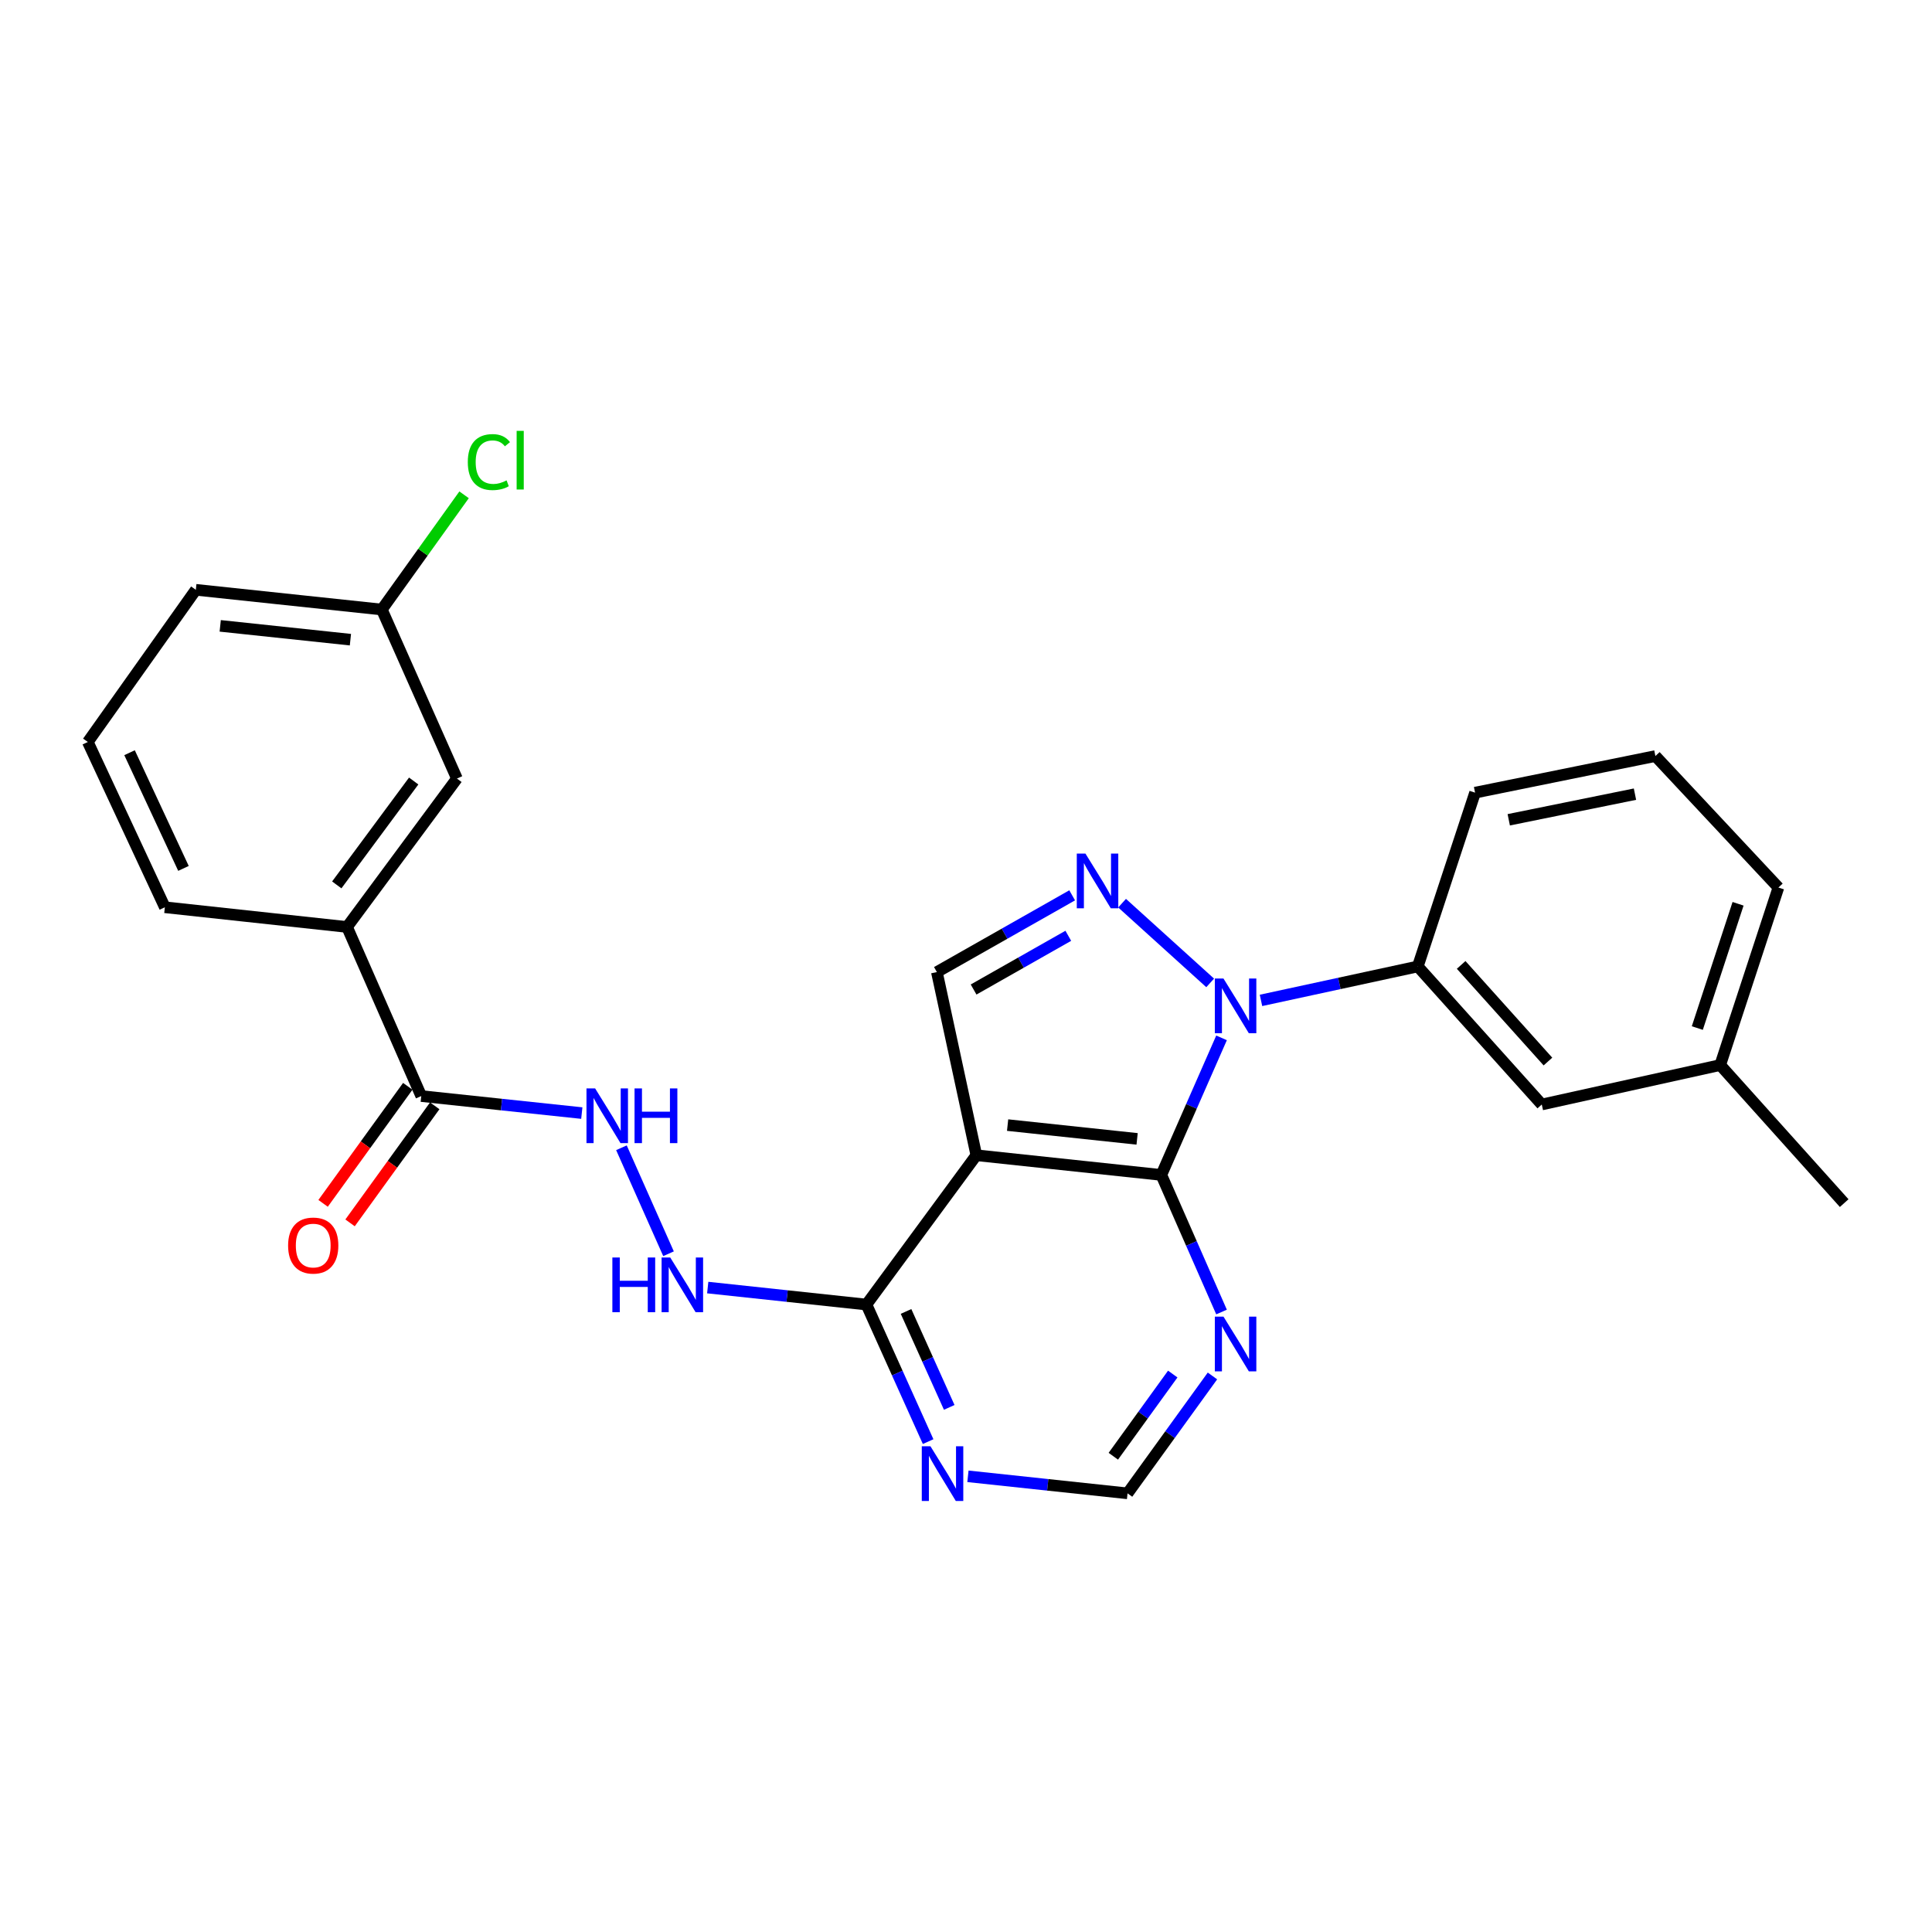 <?xml version='1.0' encoding='iso-8859-1'?>
<svg version='1.1' baseProfile='full'
              xmlns='http://www.w3.org/2000/svg'
                      xmlns:rdkit='http://www.rdkit.org/xml'
                      xmlns:xlink='http://www.w3.org/1999/xlink'
                  xml:space='preserve'
width='1000px' height='1000px' viewBox='0 0 1000 1000'>
<!-- END OF HEADER -->
<rect style='opacity:1.0;fill:#FFFFFF;stroke:none' width='1000' height='1000' x='0' y='0'> </rect>
<path class='bond-0' d='M 632.266,537.199 L 616.685,572.672' style='fill:none;fill-rule:evenodd;stroke:#0000FF;stroke-width:6px;stroke-linecap:butt;stroke-linejoin:miter;stroke-opacity:1' />
<path class='bond-0' d='M 616.685,572.672 L 601.105,608.144' style='fill:none;fill-rule:evenodd;stroke:#000000;stroke-width:6px;stroke-linecap:butt;stroke-linejoin:miter;stroke-opacity:1' />
<path class='bond-1' d='M 626.385,508.748 L 580.789,467.476' style='fill:none;fill-rule:evenodd;stroke:#0000FF;stroke-width:6px;stroke-linecap:butt;stroke-linejoin:miter;stroke-opacity:1' />
<path class='bond-6' d='M 652.687,517.803 L 693.265,509.018' style='fill:none;fill-rule:evenodd;stroke:#0000FF;stroke-width:6px;stroke-linecap:butt;stroke-linejoin:miter;stroke-opacity:1' />
<path class='bond-6' d='M 693.265,509.018 L 733.844,500.234' style='fill:none;fill-rule:evenodd;stroke:#000000;stroke-width:6px;stroke-linecap:butt;stroke-linejoin:miter;stroke-opacity:1' />
<path class='bond-2' d='M 601.105,608.144 L 505.351,597.95' style='fill:none;fill-rule:evenodd;stroke:#000000;stroke-width:6px;stroke-linecap:butt;stroke-linejoin:miter;stroke-opacity:1' />
<path class='bond-2' d='M 588.565,589.483 L 521.537,582.347' style='fill:none;fill-rule:evenodd;stroke:#000000;stroke-width:6px;stroke-linecap:butt;stroke-linejoin:miter;stroke-opacity:1' />
<path class='bond-5' d='M 601.105,608.144 L 616.686,643.621' style='fill:none;fill-rule:evenodd;stroke:#000000;stroke-width:6px;stroke-linecap:butt;stroke-linejoin:miter;stroke-opacity:1' />
<path class='bond-5' d='M 616.686,643.621 L 632.267,679.098' style='fill:none;fill-rule:evenodd;stroke:#0000FF;stroke-width:6px;stroke-linecap:butt;stroke-linejoin:miter;stroke-opacity:1' />
<path class='bond-3' d='M 554.953,463.423 L 519.939,483.283' style='fill:none;fill-rule:evenodd;stroke:#0000FF;stroke-width:6px;stroke-linecap:butt;stroke-linejoin:miter;stroke-opacity:1' />
<path class='bond-3' d='M 519.939,483.283 L 484.925,503.144' style='fill:none;fill-rule:evenodd;stroke:#000000;stroke-width:6px;stroke-linecap:butt;stroke-linejoin:miter;stroke-opacity:1' />
<path class='bond-3' d='M 552.949,484.367 L 528.439,498.269' style='fill:none;fill-rule:evenodd;stroke:#0000FF;stroke-width:6px;stroke-linecap:butt;stroke-linejoin:miter;stroke-opacity:1' />
<path class='bond-3' d='M 528.439,498.269 L 503.929,512.171' style='fill:none;fill-rule:evenodd;stroke:#000000;stroke-width:6px;stroke-linecap:butt;stroke-linejoin:miter;stroke-opacity:1' />
<path class='bond-4' d='M 505.351,597.95 L 448.467,675.231' style='fill:none;fill-rule:evenodd;stroke:#000000;stroke-width:6px;stroke-linecap:butt;stroke-linejoin:miter;stroke-opacity:1' />
<path class='bond-26' d='M 505.351,597.95 L 484.925,503.144' style='fill:none;fill-rule:evenodd;stroke:#000000;stroke-width:6px;stroke-linecap:butt;stroke-linejoin:miter;stroke-opacity:1' />
<path class='bond-10' d='M 448.467,675.231 L 407.392,670.837' style='fill:none;fill-rule:evenodd;stroke:#000000;stroke-width:6px;stroke-linecap:butt;stroke-linejoin:miter;stroke-opacity:1' />
<path class='bond-10' d='M 407.392,670.837 L 366.317,666.443' style='fill:none;fill-rule:evenodd;stroke:#0000FF;stroke-width:6px;stroke-linecap:butt;stroke-linejoin:miter;stroke-opacity:1' />
<path class='bond-28' d='M 448.467,675.231 L 464.433,710.704' style='fill:none;fill-rule:evenodd;stroke:#000000;stroke-width:6px;stroke-linecap:butt;stroke-linejoin:miter;stroke-opacity:1' />
<path class='bond-28' d='M 464.433,710.704 L 480.4,746.176' style='fill:none;fill-rule:evenodd;stroke:#0000FF;stroke-width:6px;stroke-linecap:butt;stroke-linejoin:miter;stroke-opacity:1' />
<path class='bond-28' d='M 468.967,678.801 L 480.144,703.632' style='fill:none;fill-rule:evenodd;stroke:#000000;stroke-width:6px;stroke-linecap:butt;stroke-linejoin:miter;stroke-opacity:1' />
<path class='bond-28' d='M 480.144,703.632 L 491.321,728.463' style='fill:none;fill-rule:evenodd;stroke:#0000FF;stroke-width:6px;stroke-linecap:butt;stroke-linejoin:miter;stroke-opacity:1' />
<path class='bond-12' d='M 627.568,712.193 L 605.593,742.575' style='fill:none;fill-rule:evenodd;stroke:#0000FF;stroke-width:6px;stroke-linecap:butt;stroke-linejoin:miter;stroke-opacity:1' />
<path class='bond-12' d='M 605.593,742.575 L 583.617,772.957' style='fill:none;fill-rule:evenodd;stroke:#000000;stroke-width:6px;stroke-linecap:butt;stroke-linejoin:miter;stroke-opacity:1' />
<path class='bond-12' d='M 607.015,711.21 L 591.633,732.478' style='fill:none;fill-rule:evenodd;stroke:#0000FF;stroke-width:6px;stroke-linecap:butt;stroke-linejoin:miter;stroke-opacity:1' />
<path class='bond-12' d='M 591.633,732.478 L 576.25,753.746' style='fill:none;fill-rule:evenodd;stroke:#000000;stroke-width:6px;stroke-linecap:butt;stroke-linejoin:miter;stroke-opacity:1' />
<path class='bond-13' d='M 733.844,500.234 L 798.021,571.686' style='fill:none;fill-rule:evenodd;stroke:#000000;stroke-width:6px;stroke-linecap:butt;stroke-linejoin:miter;stroke-opacity:1' />
<path class='bond-13' d='M 756.288,499.439 L 801.212,549.455' style='fill:none;fill-rule:evenodd;stroke:#000000;stroke-width:6px;stroke-linecap:butt;stroke-linejoin:miter;stroke-opacity:1' />
<path class='bond-19' d='M 733.844,500.234 L 763.496,410.28' style='fill:none;fill-rule:evenodd;stroke:#000000;stroke-width:6px;stroke-linecap:butt;stroke-linejoin:miter;stroke-opacity:1' />
<path class='bond-7' d='M 218.04,567.321 L 259.591,571.725' style='fill:none;fill-rule:evenodd;stroke:#000000;stroke-width:6px;stroke-linecap:butt;stroke-linejoin:miter;stroke-opacity:1' />
<path class='bond-7' d='M 259.591,571.725 L 301.141,576.13' style='fill:none;fill-rule:evenodd;stroke:#0000FF;stroke-width:6px;stroke-linecap:butt;stroke-linejoin:miter;stroke-opacity:1' />
<path class='bond-11' d='M 218.04,567.321 L 179.629,479.799' style='fill:none;fill-rule:evenodd;stroke:#000000;stroke-width:6px;stroke-linecap:butt;stroke-linejoin:miter;stroke-opacity:1' />
<path class='bond-14' d='M 211.061,562.272 L 189.145,592.565' style='fill:none;fill-rule:evenodd;stroke:#000000;stroke-width:6px;stroke-linecap:butt;stroke-linejoin:miter;stroke-opacity:1' />
<path class='bond-14' d='M 189.145,592.565 L 167.229,622.858' style='fill:none;fill-rule:evenodd;stroke:#FF0000;stroke-width:6px;stroke-linecap:butt;stroke-linejoin:miter;stroke-opacity:1' />
<path class='bond-14' d='M 225.019,572.371 L 203.103,602.663' style='fill:none;fill-rule:evenodd;stroke:#000000;stroke-width:6px;stroke-linecap:butt;stroke-linejoin:miter;stroke-opacity:1' />
<path class='bond-14' d='M 203.103,602.663 L 181.188,632.956' style='fill:none;fill-rule:evenodd;stroke:#FF0000;stroke-width:6px;stroke-linecap:butt;stroke-linejoin:miter;stroke-opacity:1' />
<path class='bond-8' d='M 501.001,764.138 L 542.309,768.548' style='fill:none;fill-rule:evenodd;stroke:#0000FF;stroke-width:6px;stroke-linecap:butt;stroke-linejoin:miter;stroke-opacity:1' />
<path class='bond-8' d='M 542.309,768.548 L 583.617,772.957' style='fill:none;fill-rule:evenodd;stroke:#000000;stroke-width:6px;stroke-linecap:butt;stroke-linejoin:miter;stroke-opacity:1' />
<path class='bond-9' d='M 321.656,594.079 L 346.028,648.936' style='fill:none;fill-rule:evenodd;stroke:#0000FF;stroke-width:6px;stroke-linecap:butt;stroke-linejoin:miter;stroke-opacity:1' />
<path class='bond-15' d='M 179.629,479.799 L 236.504,402.977' style='fill:none;fill-rule:evenodd;stroke:#000000;stroke-width:6px;stroke-linecap:butt;stroke-linejoin:miter;stroke-opacity:1' />
<path class='bond-15' d='M 174.313,458.024 L 214.125,404.249' style='fill:none;fill-rule:evenodd;stroke:#000000;stroke-width:6px;stroke-linecap:butt;stroke-linejoin:miter;stroke-opacity:1' />
<path class='bond-20' d='M 179.629,479.799 L 85.33,469.595' style='fill:none;fill-rule:evenodd;stroke:#000000;stroke-width:6px;stroke-linecap:butt;stroke-linejoin:miter;stroke-opacity:1' />
<path class='bond-17' d='M 798.021,571.686 L 890.377,551.27' style='fill:none;fill-rule:evenodd;stroke:#000000;stroke-width:6px;stroke-linecap:butt;stroke-linejoin:miter;stroke-opacity:1' />
<path class='bond-16' d='M 236.504,402.977 L 197.633,315.493' style='fill:none;fill-rule:evenodd;stroke:#000000;stroke-width:6px;stroke-linecap:butt;stroke-linejoin:miter;stroke-opacity:1' />
<path class='bond-18' d='M 197.633,315.493 L 218.92,285.801' style='fill:none;fill-rule:evenodd;stroke:#000000;stroke-width:6px;stroke-linecap:butt;stroke-linejoin:miter;stroke-opacity:1' />
<path class='bond-18' d='M 218.92,285.801 L 240.207,256.11' style='fill:none;fill-rule:evenodd;stroke:#00CC00;stroke-width:6px;stroke-linecap:butt;stroke-linejoin:miter;stroke-opacity:1' />
<path class='bond-29' d='M 197.633,315.493 L 101.362,305.28' style='fill:none;fill-rule:evenodd;stroke:#000000;stroke-width:6px;stroke-linecap:butt;stroke-linejoin:miter;stroke-opacity:1' />
<path class='bond-29' d='M 181.375,331.093 L 113.985,323.944' style='fill:none;fill-rule:evenodd;stroke:#000000;stroke-width:6px;stroke-linecap:butt;stroke-linejoin:miter;stroke-opacity:1' />
<path class='bond-25' d='M 890.377,551.27 L 954.545,622.731' style='fill:none;fill-rule:evenodd;stroke:#000000;stroke-width:6px;stroke-linecap:butt;stroke-linejoin:miter;stroke-opacity:1' />
<path class='bond-27' d='M 890.377,551.27 L 920.509,459.382' style='fill:none;fill-rule:evenodd;stroke:#000000;stroke-width:6px;stroke-linecap:butt;stroke-linejoin:miter;stroke-opacity:1' />
<path class='bond-27' d='M 878.526,532.118 L 899.618,467.797' style='fill:none;fill-rule:evenodd;stroke:#000000;stroke-width:6px;stroke-linecap:butt;stroke-linejoin:miter;stroke-opacity:1' />
<path class='bond-21' d='M 763.496,410.28 L 856.829,391.328' style='fill:none;fill-rule:evenodd;stroke:#000000;stroke-width:6px;stroke-linecap:butt;stroke-linejoin:miter;stroke-opacity:1' />
<path class='bond-21' d='M 780.925,424.322 L 846.258,411.055' style='fill:none;fill-rule:evenodd;stroke:#000000;stroke-width:6px;stroke-linecap:butt;stroke-linejoin:miter;stroke-opacity:1' />
<path class='bond-22' d='M 85.33,469.595 L 45.455,384.044' style='fill:none;fill-rule:evenodd;stroke:#000000;stroke-width:6px;stroke-linecap:butt;stroke-linejoin:miter;stroke-opacity:1' />
<path class='bond-22' d='M 94.964,449.484 L 67.052,389.598' style='fill:none;fill-rule:evenodd;stroke:#000000;stroke-width:6px;stroke-linecap:butt;stroke-linejoin:miter;stroke-opacity:1' />
<path class='bond-24' d='M 856.829,391.328 L 920.509,459.382' style='fill:none;fill-rule:evenodd;stroke:#000000;stroke-width:6px;stroke-linecap:butt;stroke-linejoin:miter;stroke-opacity:1' />
<path class='bond-23' d='M 45.455,384.044 L 101.362,305.28' style='fill:none;fill-rule:evenodd;stroke:#000000;stroke-width:6px;stroke-linecap:butt;stroke-linejoin:miter;stroke-opacity:1' />
<path  class='atom-0' d='M 633.275 506.49
L 642.555 521.49
Q 643.475 522.97, 644.955 525.65
Q 646.435 528.33, 646.515 528.49
L 646.515 506.49
L 650.275 506.49
L 650.275 534.81
L 646.395 534.81
L 636.435 518.41
Q 635.275 516.49, 634.035 514.29
Q 632.835 512.09, 632.475 511.41
L 632.475 534.81
L 628.795 534.81
L 628.795 506.49
L 633.275 506.49
' fill='#0000FF'/>
<path  class='atom-2' d='M 561.823 441.815
L 571.103 456.815
Q 572.023 458.295, 573.503 460.975
Q 574.983 463.655, 575.063 463.815
L 575.063 441.815
L 578.823 441.815
L 578.823 470.135
L 574.943 470.135
L 564.983 453.735
Q 563.823 451.815, 562.583 449.615
Q 561.383 447.415, 561.023 446.735
L 561.023 470.135
L 557.343 470.135
L 557.343 441.815
L 561.823 441.815
' fill='#0000FF'/>
<path  class='atom-6' d='M 633.275 681.488
L 642.555 696.488
Q 643.475 697.968, 644.955 700.648
Q 646.435 703.328, 646.515 703.488
L 646.515 681.488
L 650.275 681.488
L 650.275 709.808
L 646.395 709.808
L 636.435 693.408
Q 635.275 691.488, 634.035 689.288
Q 632.835 687.088, 632.475 686.408
L 632.475 709.808
L 628.795 709.808
L 628.795 681.488
L 633.275 681.488
' fill='#0000FF'/>
<path  class='atom-9' d='M 481.594 748.575
L 490.874 763.575
Q 491.794 765.055, 493.274 767.735
Q 494.754 770.415, 494.834 770.575
L 494.834 748.575
L 498.594 748.575
L 498.594 776.895
L 494.714 776.895
L 484.754 760.495
Q 483.594 758.575, 482.354 756.375
Q 481.154 754.175, 480.794 753.495
L 480.794 776.895
L 477.114 776.895
L 477.114 748.575
L 481.594 748.575
' fill='#0000FF'/>
<path  class='atom-10' d='M 308.041 563.365
L 317.321 578.365
Q 318.241 579.845, 319.721 582.525
Q 321.201 585.205, 321.281 585.365
L 321.281 563.365
L 325.041 563.365
L 325.041 591.685
L 321.161 591.685
L 311.201 575.285
Q 310.041 573.365, 308.801 571.165
Q 307.601 568.965, 307.241 568.285
L 307.241 591.685
L 303.561 591.685
L 303.561 563.365
L 308.041 563.365
' fill='#0000FF'/>
<path  class='atom-10' d='M 328.441 563.365
L 332.281 563.365
L 332.281 575.405
L 346.761 575.405
L 346.761 563.365
L 350.601 563.365
L 350.601 591.685
L 346.761 591.685
L 346.761 578.605
L 332.281 578.605
L 332.281 591.685
L 328.441 591.685
L 328.441 563.365
' fill='#0000FF'/>
<path  class='atom-11' d='M 316.961 650.878
L 320.801 650.878
L 320.801 662.918
L 335.281 662.918
L 335.281 650.878
L 339.121 650.878
L 339.121 679.198
L 335.281 679.198
L 335.281 666.118
L 320.801 666.118
L 320.801 679.198
L 316.961 679.198
L 316.961 650.878
' fill='#0000FF'/>
<path  class='atom-11' d='M 346.921 650.878
L 356.201 665.878
Q 357.121 667.358, 358.601 670.038
Q 360.081 672.718, 360.161 672.878
L 360.161 650.878
L 363.921 650.878
L 363.921 679.198
L 360.041 679.198
L 350.081 662.798
Q 348.921 660.878, 347.681 658.678
Q 346.481 656.478, 346.121 655.798
L 346.121 679.198
L 342.441 679.198
L 342.441 650.878
L 346.921 650.878
' fill='#0000FF'/>
<path  class='atom-15' d='M 149.123 644.692
Q 149.123 637.892, 152.483 634.092
Q 155.843 630.292, 162.123 630.292
Q 168.403 630.292, 171.763 634.092
Q 175.123 637.892, 175.123 644.692
Q 175.123 651.572, 171.723 655.492
Q 168.323 659.372, 162.123 659.372
Q 155.883 659.372, 152.483 655.492
Q 149.123 651.612, 149.123 644.692
M 162.123 656.172
Q 166.443 656.172, 168.763 653.292
Q 171.123 650.372, 171.123 644.692
Q 171.123 639.132, 168.763 636.332
Q 166.443 633.492, 162.123 633.492
Q 157.803 633.492, 155.443 636.292
Q 153.123 639.092, 153.123 644.692
Q 153.123 650.412, 155.443 653.292
Q 157.803 656.172, 162.123 656.172
' fill='#FF0000'/>
<path  class='atom-19' d='M 242.133 239.172
Q 242.133 232.132, 245.413 228.452
Q 248.733 224.732, 255.013 224.732
Q 260.853 224.732, 263.973 228.852
L 261.333 231.012
Q 259.053 228.012, 255.013 228.012
Q 250.733 228.012, 248.453 230.892
Q 246.213 233.732, 246.213 239.172
Q 246.213 244.772, 248.533 247.652
Q 250.893 250.532, 255.453 250.532
Q 258.573 250.532, 262.213 248.652
L 263.333 251.652
Q 261.853 252.612, 259.613 253.172
Q 257.373 253.732, 254.893 253.732
Q 248.733 253.732, 245.413 249.972
Q 242.133 246.212, 242.133 239.172
' fill='#00CC00'/>
<path  class='atom-19' d='M 267.413 223.012
L 271.093 223.012
L 271.093 253.372
L 267.413 253.372
L 267.413 223.012
' fill='#00CC00'/>
</svg>
